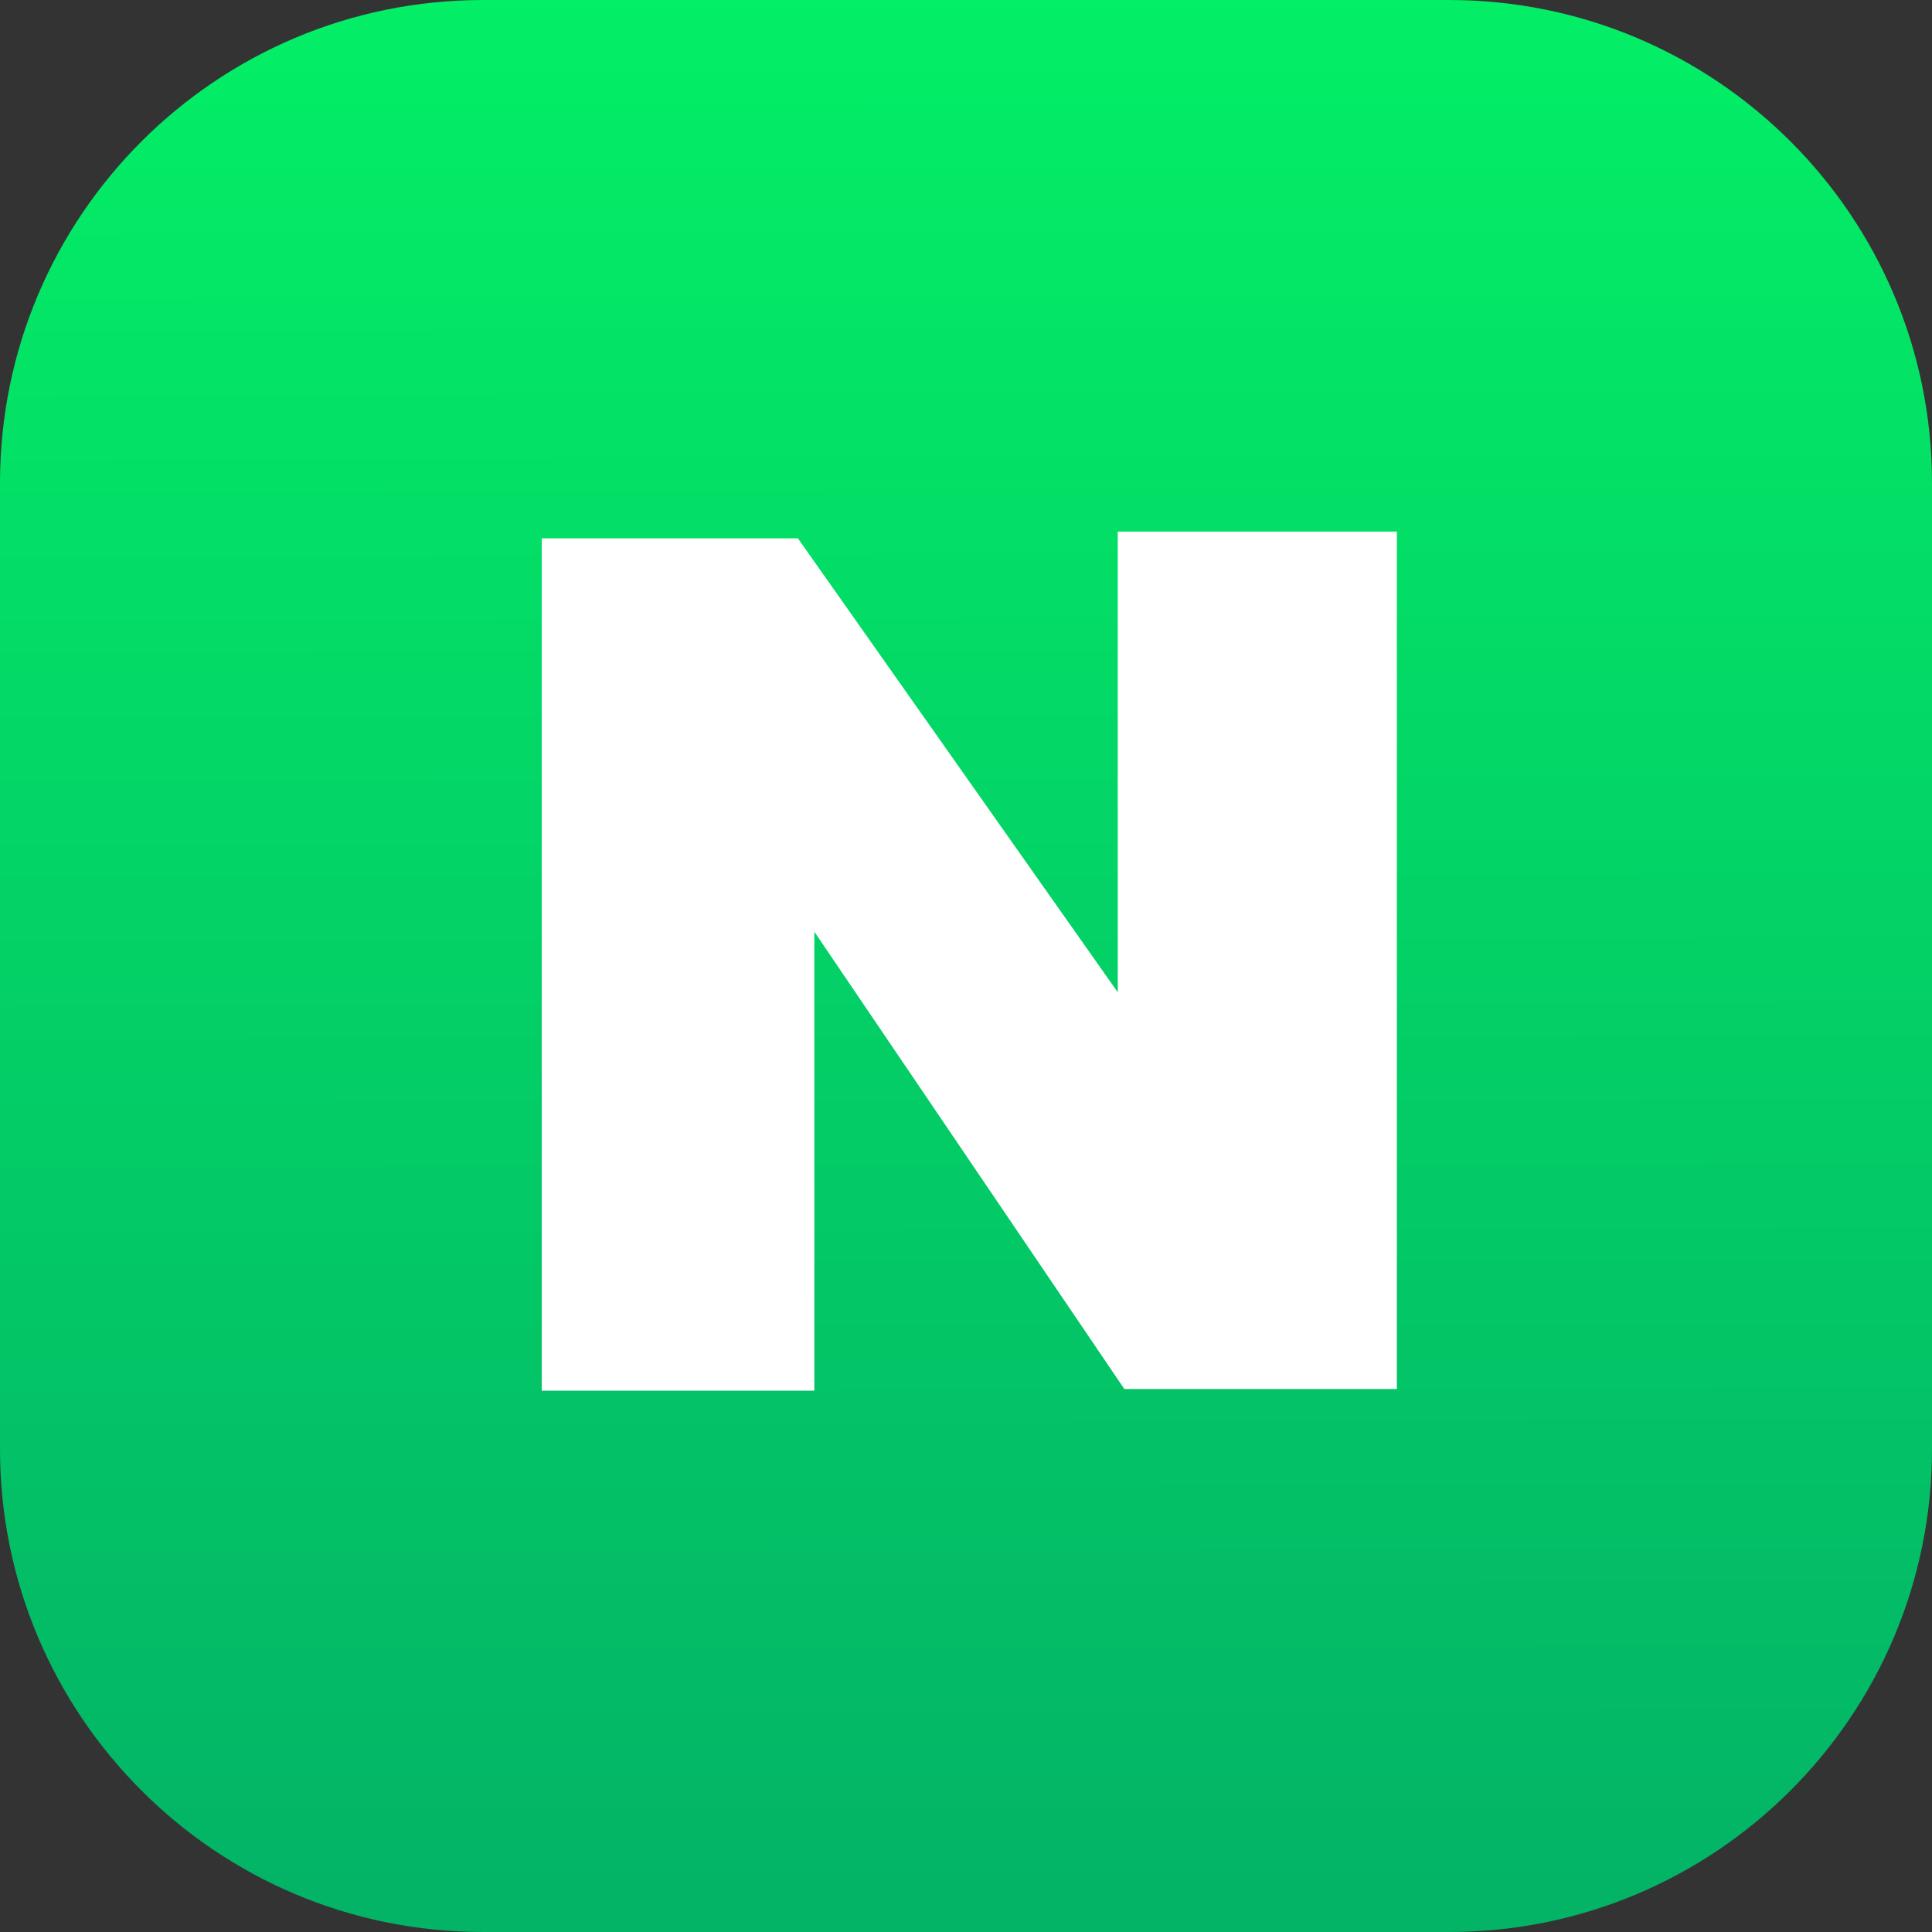 <svg width="20" height="20" viewBox="0 0 20 20" fill="none" xmlns="http://www.w3.org/2000/svg">
<rect x="0" y="0" width="20" height="20" fill="#333333" stroke="none"/>
<g clip-path="url(#clip0_88_629)">
<path d="M15 -0H5C2.238 -0 -0 2.238 -0 5V15C-0 17.761 2.238 20 5 20H15C17.761 20 20 17.761 20 15V5C20 2.238 17.761 -0 15 -0Z" fill="url(#paint0_linear_88_629)"/>
<path d="M5.608 5.573V14.396H8.43V9.645L11.639 14.379H14.46V5.503H11.571V10.272L8.26 5.573L5.608 5.573Z" fill="white"/>
</g>
<defs>
<linearGradient id="paint0_linear_88_629" x1="-0" y1="-0.059" x2="0.035" y2="19.885" gradientUnits="userSpaceOnUse">
<stop stop-color="#03EF66"/>
<stop offset="1" stop-color="#03B366"/>
</linearGradient>
<clipPath id="clip0_88_629">
<rect width="20" height="20" fill="white"/>
</clipPath>
</defs>
</svg>
